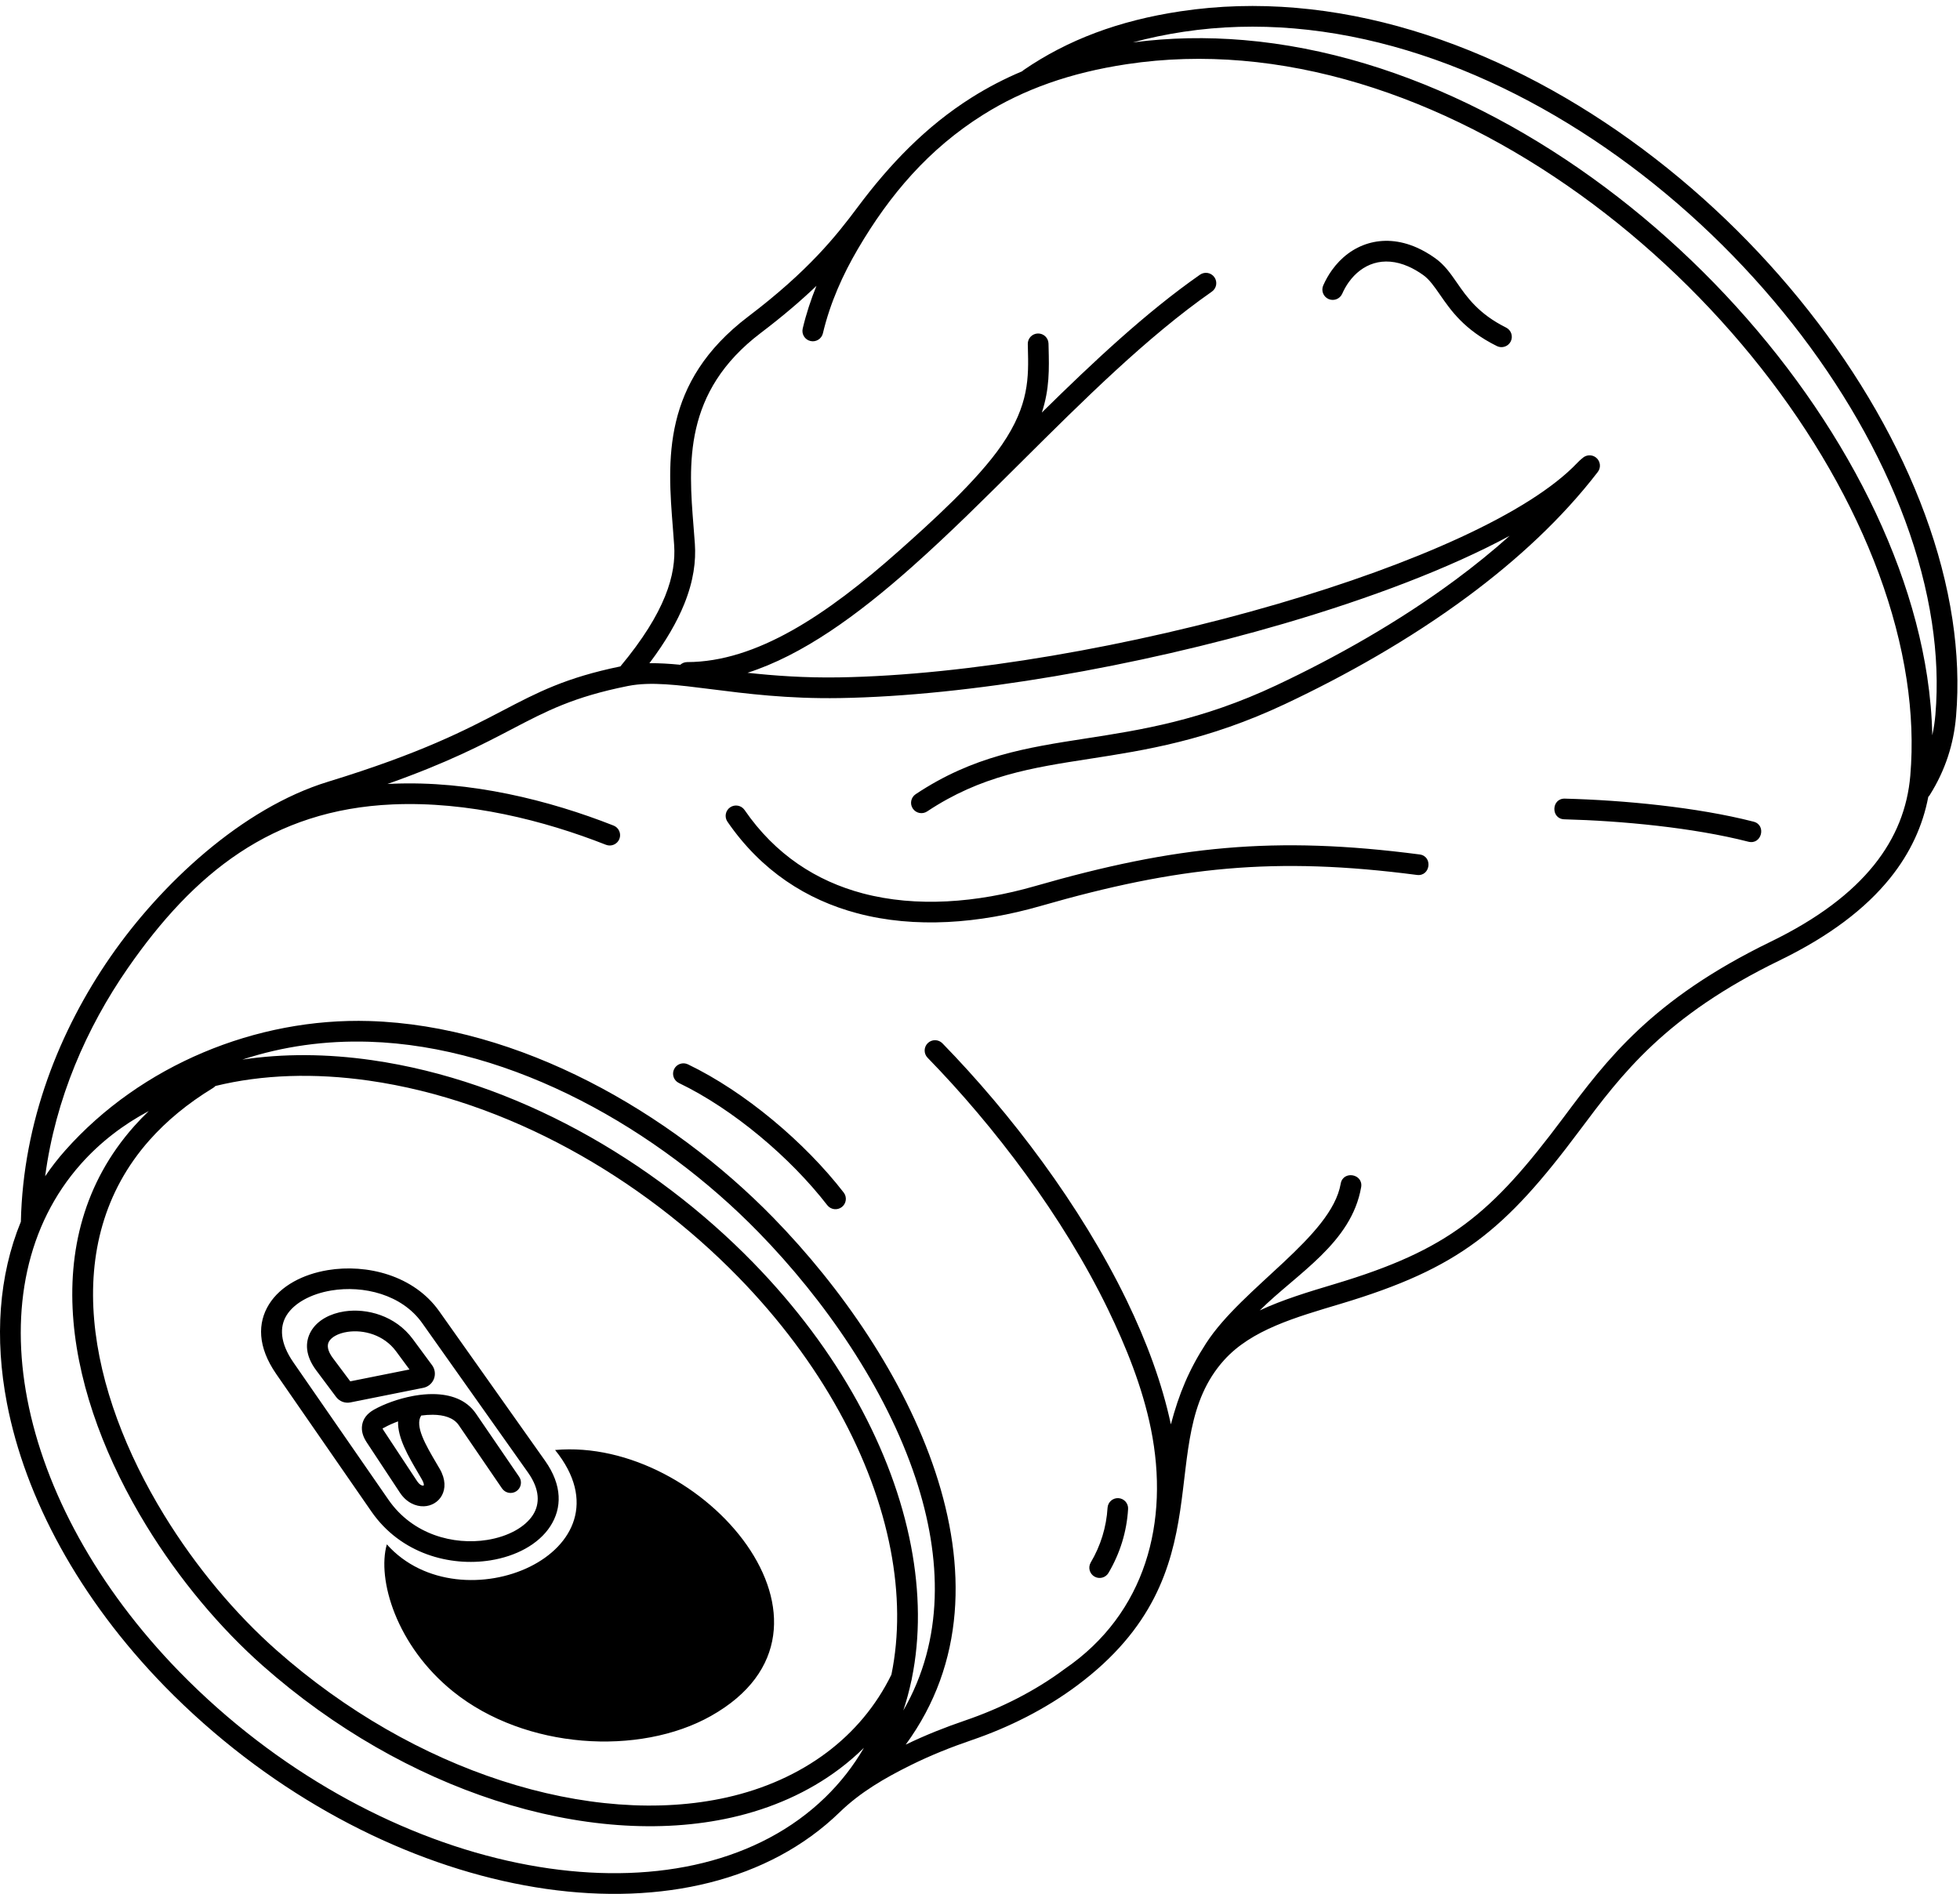 <?xml version="1.0" encoding="UTF-8"?> <svg xmlns="http://www.w3.org/2000/svg" width="208" height="201" viewBox="0 0 208 201" fill="none"> <path d="M39.208 108.363C55.097 108.847 71.101 118 82.063 129.234C89.277 136.628 95.971 146.277 99.264 156.227C102.567 166.205 102.465 176.485 96.117 185.158C98.252 184.126 100.345 183.305 102.401 182.603C106.157 181.321 109.828 179.486 113.003 177.115C121.606 171.227 124.128 161.489 122.141 151.662C121.239 147.199 119.466 142.848 117.58 138.956C112.803 129.101 105.495 119.497 98.436 112.256C98.014 111.821 98.025 111.126 98.461 110.705C98.897 110.284 99.593 110.295 100.015 110.73C107.219 118.119 114.679 127.926 119.561 137.999C121.689 142.39 123.331 146.838 124.255 151.171C125.121 147.904 126.178 145.367 128 142.553C131.855 136.6 141.299 131.264 142.279 125.623C142.524 124.2 144.694 124.572 144.448 125.996C143.417 131.931 137.644 135.146 133.688 139.075C136.141 137.925 138.878 137.104 141.663 136.268C153.771 132.636 158.248 128.872 165.88 118.658C170.515 112.454 175.274 106.085 187.912 99.943C192.892 97.523 196.47 94.797 198.867 91.818C201.22 88.894 202.436 85.713 202.725 82.328C203.008 79.018 202.865 75.603 202.34 72.136C200.09 57.284 190.843 41.58 177.955 29.217C165.069 16.857 148.568 7.866 131.816 6.442C127.741 6.095 123.649 6.198 119.588 6.81C113.573 7.717 108.631 9.478 104.325 12.184C98.577 15.794 94.423 20.647 91.03 26.44C89.45 29.137 88.099 32.121 87.328 35.376C87.188 35.966 86.595 36.331 86.004 36.192C85.412 36.053 85.046 35.462 85.185 34.871C85.558 33.298 86.056 31.786 86.644 30.338C85.052 31.863 83.128 33.52 80.731 35.339C72.467 41.612 73.076 49.283 73.6 55.877C73.658 56.607 73.715 57.325 73.741 57.712C73.866 59.544 73.612 61.633 72.618 64.096C71.865 65.962 70.685 68.042 68.918 70.386C69.947 70.373 71.032 70.44 72.193 70.553C72.388 70.377 72.645 70.269 72.928 70.268C80.273 70.257 87.729 65.27 95.325 58.524C98.735 55.495 103.72 51.014 106.335 47.192C109.232 42.957 109.159 40.027 109.083 36.965L109.072 36.517C109.057 35.911 109.537 35.408 110.144 35.394C110.751 35.379 111.255 35.858 111.27 36.463L111.281 36.911C111.336 39.125 111.389 41.278 110.564 43.782C116.053 38.38 121.628 33.148 127.346 29.153C127.844 28.806 128.529 28.928 128.877 29.425C129.225 29.922 129.103 30.605 128.605 30.952C121.727 35.758 114.995 42.455 108.374 49.042C104.571 52.825 100.763 56.63 96.75 60.191C90.938 65.348 85.157 69.532 79.327 71.403C82.133 71.708 85.338 71.95 89.061 71.89C102.601 71.672 120.225 68.586 135.602 64.088C149.968 59.886 162.32 54.483 167.421 49.088C167.583 48.916 167.723 48.799 167.873 48.673L167.929 48.627C168.315 48.258 168.924 48.215 169.36 48.551C169.842 48.922 169.931 49.611 169.56 50.091C165.765 55.032 160.987 59.428 155.799 63.275C149.583 67.884 142.779 71.701 136.381 74.716C128.149 78.595 121.553 79.616 115.596 80.539C109.504 81.482 104.102 82.319 98.395 86.115C97.889 86.452 97.206 86.316 96.868 85.811C96.531 85.307 96.667 84.625 97.173 84.288C103.284 80.224 108.909 79.352 115.255 78.37C121.07 77.469 127.51 76.472 135.446 72.732C141.728 69.772 148.402 66.029 154.488 61.516C156.47 60.047 158.389 58.496 160.212 56.863C153.873 60.286 145.434 63.497 136.212 66.195C120.658 70.744 102.817 73.867 89.099 74.087C83.591 74.176 79.171 73.614 75.496 73.147C71.912 72.692 69.067 72.331 66.695 72.794C66.665 72.801 66.635 72.807 66.605 72.811C60.854 73.966 57.995 75.462 54.341 77.374C51.218 79.008 47.533 80.937 41.117 83.205C41.265 83.197 41.413 83.189 41.561 83.183C49.907 82.817 58.326 84.943 65.111 87.617C65.676 87.839 65.953 88.476 65.73 89.04C65.506 89.603 64.868 89.879 64.303 89.657C57.753 87.076 49.648 85.022 41.659 85.373C28.851 85.934 20.554 92.674 13.565 102.749C9.188 109.057 5.882 116.612 4.793 124.837C5.438 123.882 6.151 122.963 6.931 122.085C14.947 113.061 27.173 107.996 39.208 108.363ZM103.156 10.325C104.834 9.271 106.598 8.353 108.472 7.566C108.523 7.514 108.578 7.467 108.64 7.425C110.971 5.83 113.482 4.522 116.247 3.485C118.995 2.454 121.98 1.697 125.272 1.201C129.34 0.588 133.441 0.485 137.527 0.833C154.135 2.244 170.443 11.111 183.145 23.294C195.845 35.476 204.965 51.003 207.196 65.733C207.725 69.224 207.868 72.674 207.581 76.031C207.456 77.501 207.171 78.931 206.713 80.318C206.253 81.709 205.618 83.062 204.793 84.373C204.747 84.446 204.693 84.513 204.634 84.571C204.052 87.621 202.745 90.506 200.583 93.193C197.985 96.422 194.157 99.351 188.872 101.92C176.708 107.832 172.115 113.979 167.64 119.967C159.702 130.591 154.893 134.589 142.29 138.37C137.514 139.803 132.813 141.116 129.898 144.355C122.131 152.985 130.437 166.839 114.322 178.871C110.951 181.388 107.071 183.331 103.111 184.683C100.97 185.414 98.808 186.268 96.635 187.345C93.9 188.701 91.301 190.202 89.111 192.33C81.574 199.651 70.215 202.225 57.942 200.468C45.797 198.729 32.73 192.741 21.621 182.916C20.168 181.631 18.789 180.318 17.487 178.984C8.393 169.663 2.666 158.987 0.734 148.912C-0.589 142.014 -0.14 135.392 2.215 129.657C2.445 119.08 6.305 109.355 11.757 101.497C17.057 93.858 25.646 85.772 34.816 82.965C44.717 79.933 49.457 77.452 53.319 75.431C57.064 73.472 60.01 71.93 65.837 70.726C68.247 67.833 69.728 65.387 70.579 63.279C71.43 61.172 71.648 59.404 71.543 57.864C71.488 57.057 71.449 56.559 71.409 56.054C70.841 48.908 70.18 40.595 79.406 33.593C82.598 31.17 84.928 29.037 86.75 27.12C88.57 25.206 89.873 23.519 91.023 21.978C94.416 17.431 98.297 13.377 103.156 10.325ZM25.713 112.457C30.045 111.802 34.688 111.829 39.469 112.514C54.669 114.691 69.277 123.085 79.925 133.998C89.019 143.319 94.746 153.995 96.678 164.07C97.618 168.973 97.663 173.737 96.765 178.142C96.757 178.224 96.74 178.307 96.713 178.387C96.485 179.461 96.201 180.513 95.859 181.539C100.19 174.032 99.975 165.373 97.174 156.911C93.994 147.305 87.497 137.954 80.486 130.768C69.913 119.932 54.481 111.027 39.147 110.56C34.58 110.421 30.073 111.026 25.713 112.457ZM117.636 166.933C117.33 167.451 116.66 167.624 116.141 167.319C115.621 167.014 115.447 166.346 115.753 165.827C116.803 164.046 117.412 162.083 117.537 160.02C117.574 159.42 118.092 158.963 118.693 158.999C119.295 159.036 119.753 159.553 119.716 160.153C119.569 162.573 118.866 164.843 117.636 166.933ZM55.095 156.735C55.436 157.236 55.306 157.918 54.804 158.259C54.302 158.599 53.618 158.469 53.276 157.968L48.686 151.254C48.141 150.457 47.098 150.159 45.933 150.149C45.528 150.146 45.113 150.176 44.699 150.232C43.982 151.324 45.195 153.39 46.284 155.244L46.669 155.901C47.309 157.011 47.281 157.999 46.891 158.716C46.697 159.072 46.415 159.354 46.075 159.552C45.75 159.741 45.379 159.848 44.991 159.863C44.116 159.895 43.127 159.459 42.44 158.418L38.917 153.079C38.519 152.475 38.33 151.868 38.428 151.25C38.532 150.593 38.928 150.036 39.694 149.604C40.715 149.028 42.244 148.448 43.842 148.153C43.905 148.136 43.968 148.125 44.032 148.119C44.673 148.011 45.322 147.95 45.95 147.955C47.783 147.971 49.483 148.526 50.504 150.02L55.095 156.735ZM42.242 150.851C41.684 151.055 41.183 151.284 40.778 151.513C40.651 151.584 40.601 151.583 40.599 151.595C40.594 151.623 40.651 151.723 40.753 151.877L44.276 157.215C44.488 157.537 44.727 157.675 44.91 157.668C44.933 157.668 44.95 157.665 44.961 157.662C45.01 157.562 44.963 157.344 44.759 156.99C44.513 156.564 44.45 156.457 44.386 156.348C43.33 154.549 42.188 152.603 42.242 150.851ZM35.663 148.251L33.56 145.439C32.396 143.882 32.346 142.457 32.988 141.313C33.323 140.717 33.848 140.227 34.499 139.86C35.095 139.525 35.798 139.292 36.55 139.179C38.933 138.821 41.966 139.623 43.806 142.115L45.852 144.887C46.007 145.096 46.102 145.335 46.136 145.587C46.17 145.844 46.141 146.101 46.046 146.346C45.952 146.588 45.801 146.797 45.604 146.962C45.407 147.127 45.176 147.24 44.921 147.291L37.192 148.838C36.899 148.897 36.607 148.871 36.342 148.769C36.078 148.668 35.844 148.493 35.663 148.251ZM35.323 144.131L37.171 146.602L43.456 145.344L42.032 143.416C40.735 141.659 38.58 141.096 36.883 141.351C36.38 141.426 35.932 141.57 35.574 141.771C35.272 141.941 35.04 142.149 34.908 142.384C34.68 142.79 34.761 143.379 35.323 144.131ZM39.41 160.412L29.316 145.827C27.312 142.93 27.329 140.4 28.541 138.441C29.152 137.454 30.064 136.641 31.168 136.023C32.221 135.434 33.463 135.019 34.789 134.799C38.913 134.115 43.908 135.345 46.606 139.156L57.84 155.025C59.699 157.651 59.638 160.062 58.407 161.971C57.786 162.936 56.862 163.747 55.739 164.368C54.666 164.962 53.402 165.385 52.046 165.601C47.779 166.282 42.531 164.922 39.41 160.412ZM31.132 144.585L41.226 159.17C43.797 162.885 48.149 164 51.696 163.434C52.801 163.258 53.822 162.919 54.678 162.445C55.484 161.999 56.135 161.436 56.555 160.785C57.309 159.614 57.297 158.066 56.039 156.289L44.805 140.421C42.644 137.368 38.556 136.397 35.156 136.961C34.084 137.139 33.086 137.472 32.245 137.942C31.454 138.384 30.817 138.942 30.412 139.596C29.648 140.831 29.705 142.522 31.132 144.585ZM41.052 163.903C39.995 167.6 42.038 174.656 48.091 179.527C55.745 185.686 67.864 186.38 75.441 182.12C92.001 172.809 74.572 152.482 58.908 153.889C67.681 164.742 48.923 172.747 41.052 163.903ZM205.058 78.034C205.217 77.313 205.327 76.582 205.39 75.843C205.661 72.668 205.524 69.392 205.02 66.066C202.862 51.814 193.986 36.742 181.617 24.878C169.249 13.015 153.414 4.386 137.338 3.019C133.428 2.687 129.502 2.785 125.606 3.372C123.701 3.66 121.91 4.035 120.217 4.503C124.133 3.987 128.076 3.921 132.004 4.255C149.289 5.725 166.262 14.953 179.483 27.634C192.701 40.313 202.194 56.473 204.516 71.803C204.833 73.897 205.017 75.978 205.058 78.034ZM186.088 87.203C187.491 87.559 186.949 89.689 185.545 89.332C179.684 87.829 172.072 87.113 166.012 86.953C164.566 86.919 164.618 84.724 166.065 84.759C172.284 84.922 180.073 85.66 186.088 87.203ZM142.439 31.174C142.193 31.729 141.544 31.98 140.988 31.736C140.433 31.491 140.181 30.843 140.426 30.289C140.682 29.711 140.991 29.168 141.349 28.669C142.321 27.312 143.639 26.306 145.191 25.842C146.743 25.378 148.503 25.459 150.354 26.276C150.993 26.558 151.645 26.93 152.306 27.402C153.301 28.111 153.922 29.009 154.625 30.023C155.658 31.517 156.895 33.304 159.83 34.766C160.373 35.037 160.593 35.695 160.323 36.237C160.052 36.778 159.392 36.999 158.849 36.728C155.395 35.007 153.987 32.973 152.811 31.274C152.218 30.418 151.694 29.66 151.028 29.185C150.498 28.808 149.977 28.509 149.466 28.284C148.126 27.693 146.886 27.625 145.818 27.944C144.751 28.263 143.831 28.975 143.136 29.945C142.87 30.315 142.636 30.728 142.439 31.174ZM91.683 185.494C90.873 186.292 90.013 187.033 89.107 187.717C85.795 190.215 81.876 191.941 77.641 192.894C70.088 194.594 61.334 193.93 52.523 191.063C44.026 188.299 35.464 183.485 27.872 176.771C23.39 172.807 19.041 167.654 15.538 161.933C11.398 155.173 8.43 147.607 7.797 140.251C7.154 132.782 8.901 125.534 14.226 119.538C14.716 118.986 15.237 118.445 15.789 117.916C13.074 119.356 10.62 121.243 8.579 123.54C2.826 130.017 1.066 138.953 2.896 148.494C4.751 158.166 10.277 168.444 19.064 177.45C20.341 178.758 21.68 180.034 23.079 181.272C33.86 190.806 46.512 196.613 58.251 198.294C69.862 199.957 80.554 197.575 87.573 190.757C89.181 189.195 90.558 187.439 91.683 185.494ZM72.051 114.942C71.502 114.679 71.272 114.021 71.536 113.474C71.8 112.926 72.459 112.696 73.008 112.96C79.059 115.869 85.435 121.263 89.536 126.566C89.906 127.047 89.816 127.737 89.334 128.107C88.852 128.476 88.161 128.386 87.79 127.905C83.888 122.858 77.81 117.711 72.051 114.942ZM77.2 87.209C76.857 86.709 76.984 86.025 77.486 85.682C77.987 85.34 78.673 85.467 79.016 85.967C82.292 90.73 86.667 93.513 91.535 94.808C97.253 96.328 103.674 95.815 109.825 94.046C124.727 89.76 135.282 88.68 150.649 90.683C152.083 90.867 151.802 93.043 150.368 92.858C135.316 90.897 125.024 91.957 110.427 96.154C103.927 98.024 97.103 98.555 90.971 96.925C85.612 95.501 80.799 92.441 77.2 87.209ZM22.862 115.256C22.792 115.334 22.709 115.403 22.615 115.461C19.89 117.122 17.661 118.981 15.875 120.993C10.996 126.486 9.399 133.16 9.992 140.055C10.595 147.062 13.442 154.3 17.416 160.79C20.804 166.322 25.004 171.301 29.33 175.126C36.694 181.639 44.985 186.303 53.203 188.977C61.642 191.723 69.99 192.367 77.156 190.755C81.086 189.87 84.717 188.272 87.78 185.962C90.61 183.828 92.954 181.083 94.599 177.73C95.446 173.599 95.403 169.114 94.516 164.488C92.661 154.816 87.135 144.538 78.348 135.532C68.035 124.962 53.885 116.796 39.161 114.688C33.388 113.861 27.842 114.035 22.862 115.256Z" fill="black"></path> </svg> 